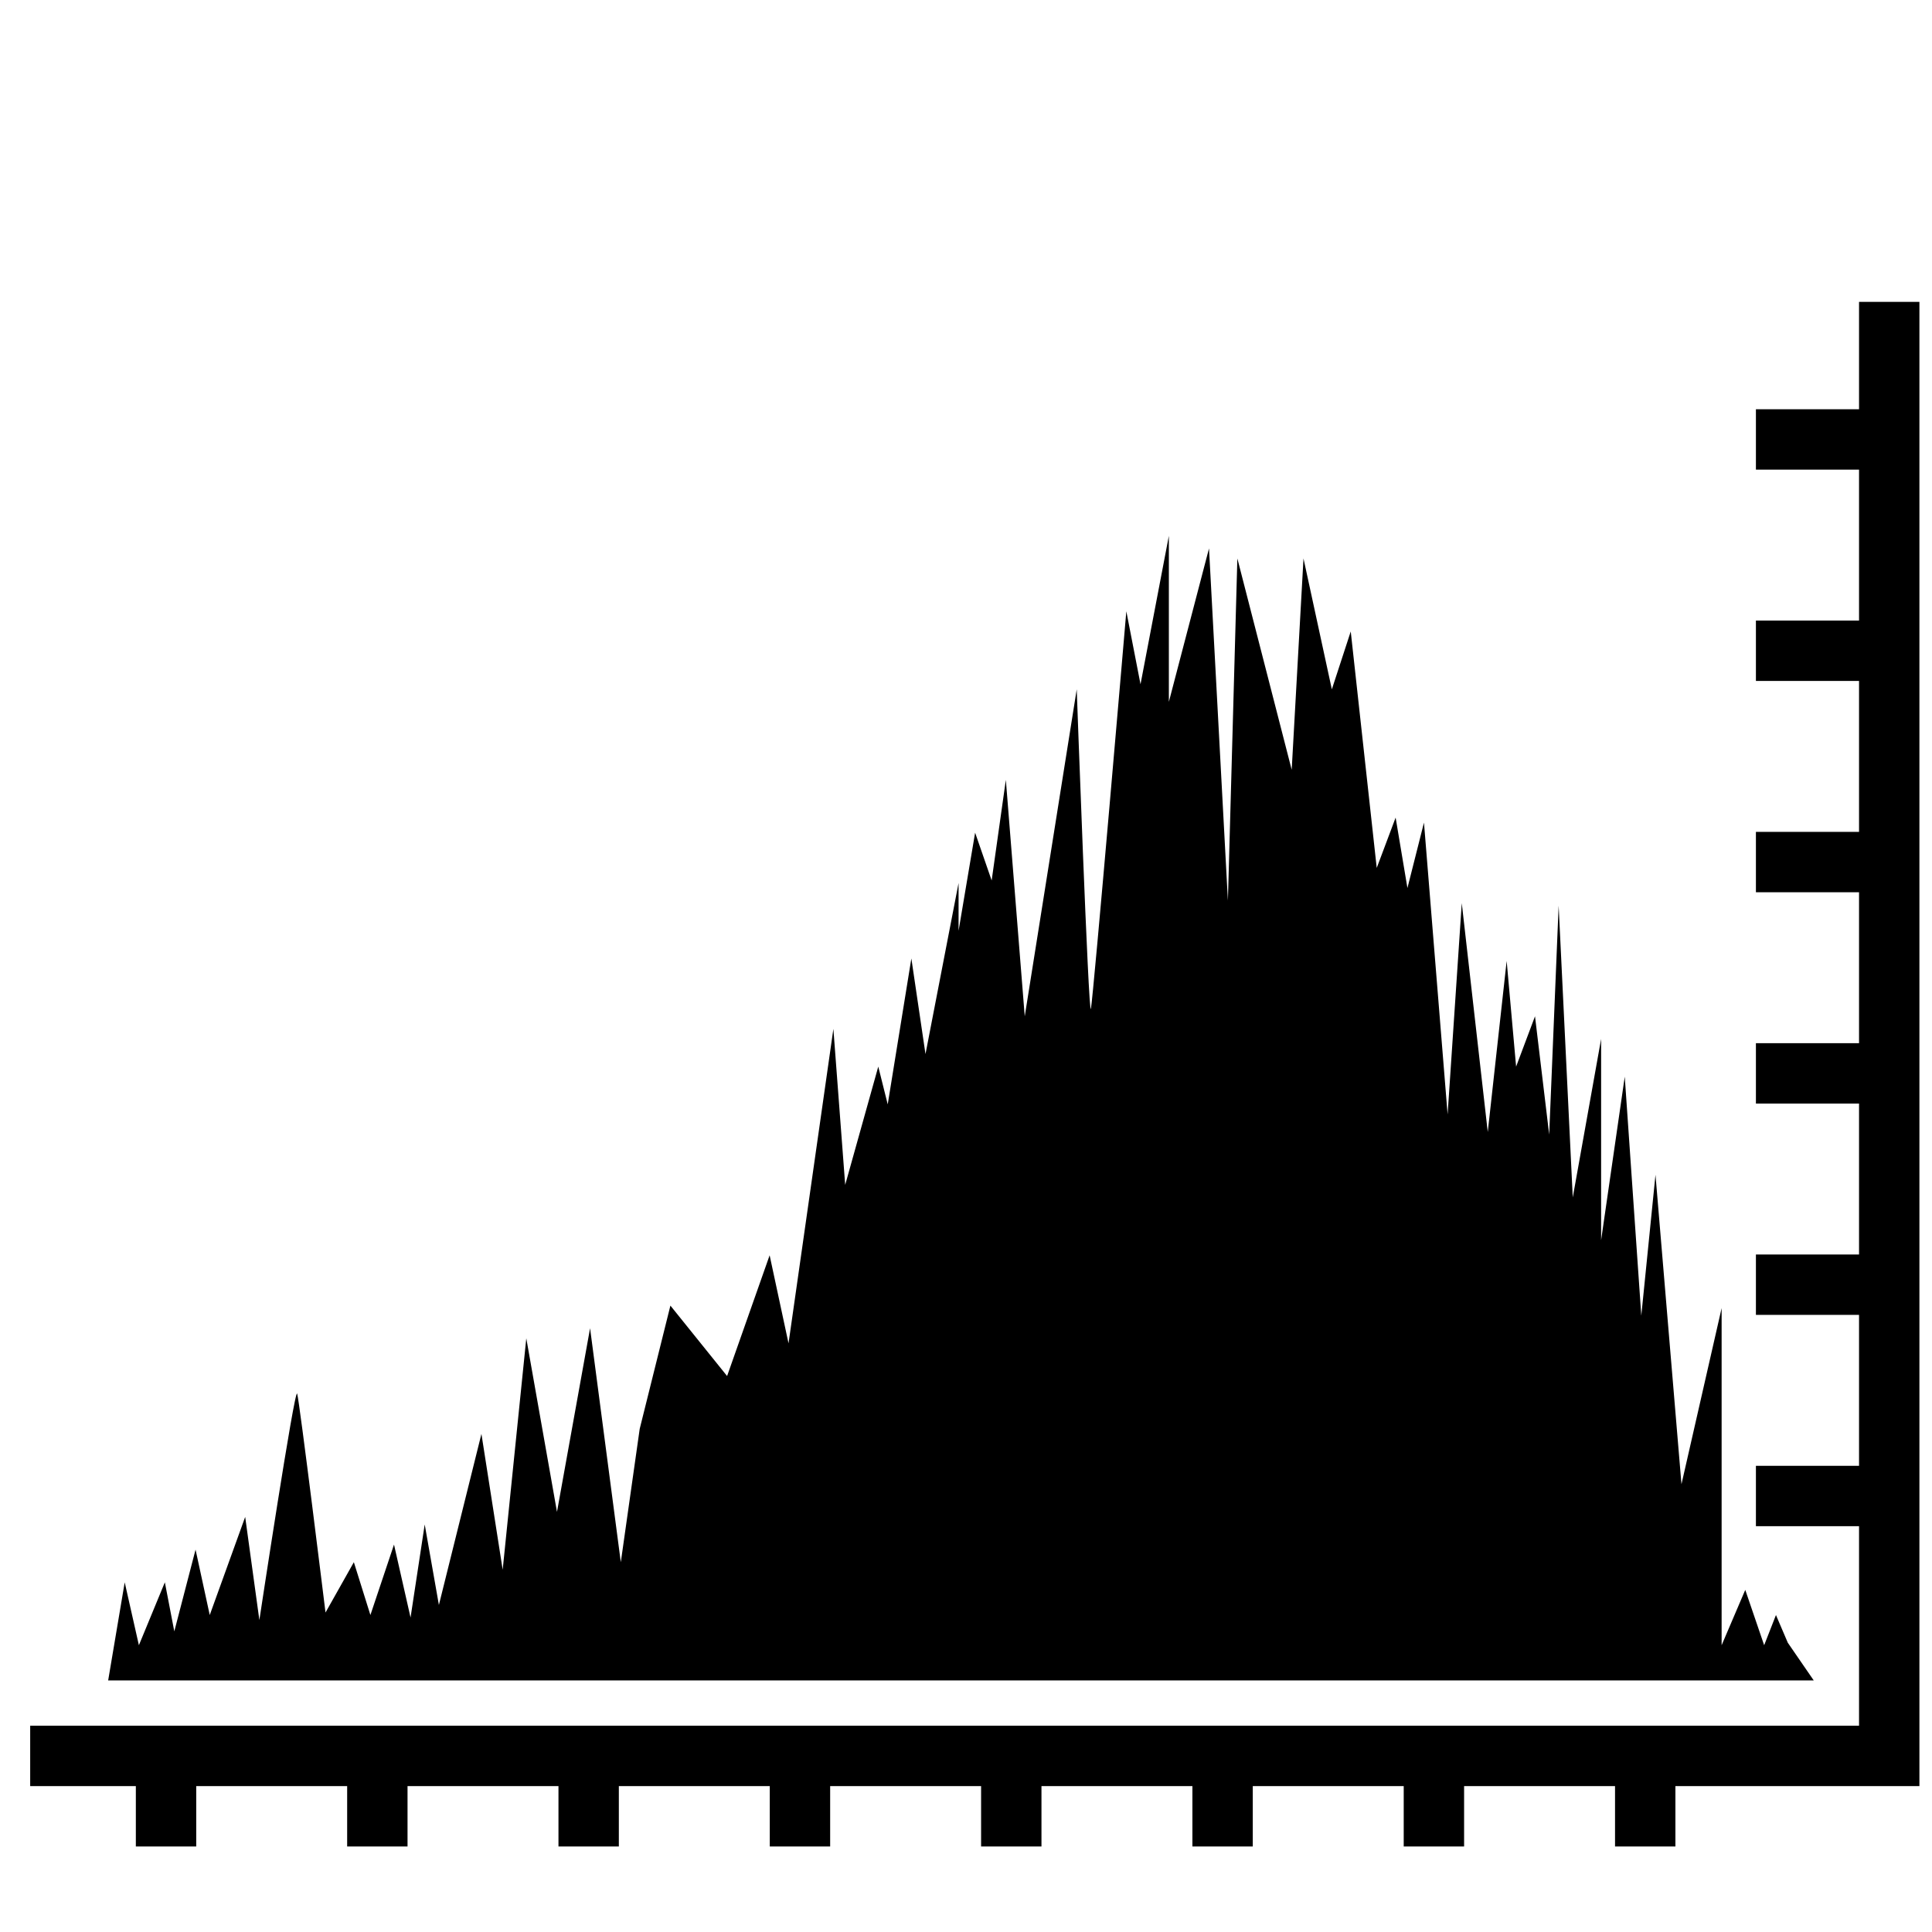 <?xml version="1.0" encoding="iso-8859-1"?>
<!-- Generator: Adobe Illustrator 17.0.0, SVG Export Plug-In . SVG Version: 6.00 Build 0)  -->
<!DOCTYPE svg PUBLIC "-//W3C//DTD SVG 1.1//EN" "http://www.w3.org/Graphics/SVG/1.1/DTD/svg11.dtd">
<svg version="1.1" id="Capa_1" xmlns="http://www.w3.org/2000/svg" xmlns:xlink="http://www.w3.org/1999/xlink" x="0px" y="0px"
	 width="64px" height="64px" viewBox="0 0 64 64" style="enable-background:new 0 0 64 64;" xml:space="preserve">
<g>
	<path d="M59.223,54.417L58.831,53.5l-0.391,1l-0.626-1.833L57.031,54.5V43.333l-1.33,5.833l-0.861-10.25l-0.47,4.667l-0.548-7.917
		l-0.783,5.417v-6.667l-0.939,5.25L51.632,30l-0.313,7.583l-0.47-3.917l-0.626,1.667l-0.313-3.5L49.284,37.5l-0.861-7.583l-0.469,7
		l-0.783-9.667l-0.548,2.167l-0.391-2.333l-0.626,1.667l-0.861-7.833l-0.626,1.917L43.18,18.5l-0.391,7l-1.8-7l-0.313,11.333
		L40.05,18.167l-1.33,5.083v-5.5l-0.939,4.917l-0.47-2.417c0,0-1.096,12.833-1.174,13.167c-0.078,0.333-0.469-10.583-0.469-10.583
		l-1.722,10.833l-0.626-7.833l-0.47,3.333l-0.548-1.583l-0.548,3.25V29.25l-1.096,5.667L30.19,31.75l-0.783,4.833l-0.313-1.25
		l-1.096,3.917l-0.391-5.167L26.121,44.5l-0.626-2.917l-1.409,4l-1.878-2.333l-1.017,4.083l-0.626,4.417L19.547,44l-1.096,6.083
		l-1.017-5.75L16.652,52l-0.704-4.5l-1.409,5.667l-0.47-2.667L13.6,53.583l-0.548-2.417L12.27,53.5l-0.548-1.75l-0.939,1.667
		c0,0-0.861-7-0.939-7.25c-0.078-0.25-1.252,7.5-1.252,7.5L8.122,50.25L6.948,53.5l-0.47-2.167l-0.704,2.708l-0.313-1.625
		L4.601,54.5l-0.47-2.083l-0.548,3.25h56.5L59.223,54.417z"/>
	<polygon points="61.583,13.557 58.167,13.557 58.167,15.557 61.583,15.557 61.583,20.557 58.167,20.557 58.167,22.557 
		61.583,22.557 61.583,27.557 58.167,27.557 58.167,29.557 61.583,29.557 61.583,34.557 58.167,34.557 58.167,36.557 61.583,36.557 
		61.583,41.557 58.167,41.557 58.167,43.557 61.583,43.557 61.583,48.557 58.167,48.557 58.167,50.557 61.583,50.557 61.583,57.167 
		1,57.167 1,59.167 4.5,59.167 4.5,61.167 6.5,61.167 6.5,59.167 11.5,59.167 11.5,61.167 13.5,61.167 13.5,59.167 18.5,59.167 
		18.5,61.167 20.5,61.167 20.5,59.167 25.5,59.167 25.5,61.167 27.5,61.167 27.5,59.167 32.5,59.167 32.5,61.167 34.5,61.167 
		34.5,59.167 39.5,59.167 39.5,61.167 41.5,61.167 41.5,59.167 46.5,59.167 46.5,61.167 48.5,61.167 48.5,59.167 53.5,59.167 
		53.5,61.167 55.5,61.167 55.5,59.167 63.583,59.167 63.583,10 61.583,10 	"/>
</g>
</svg>
